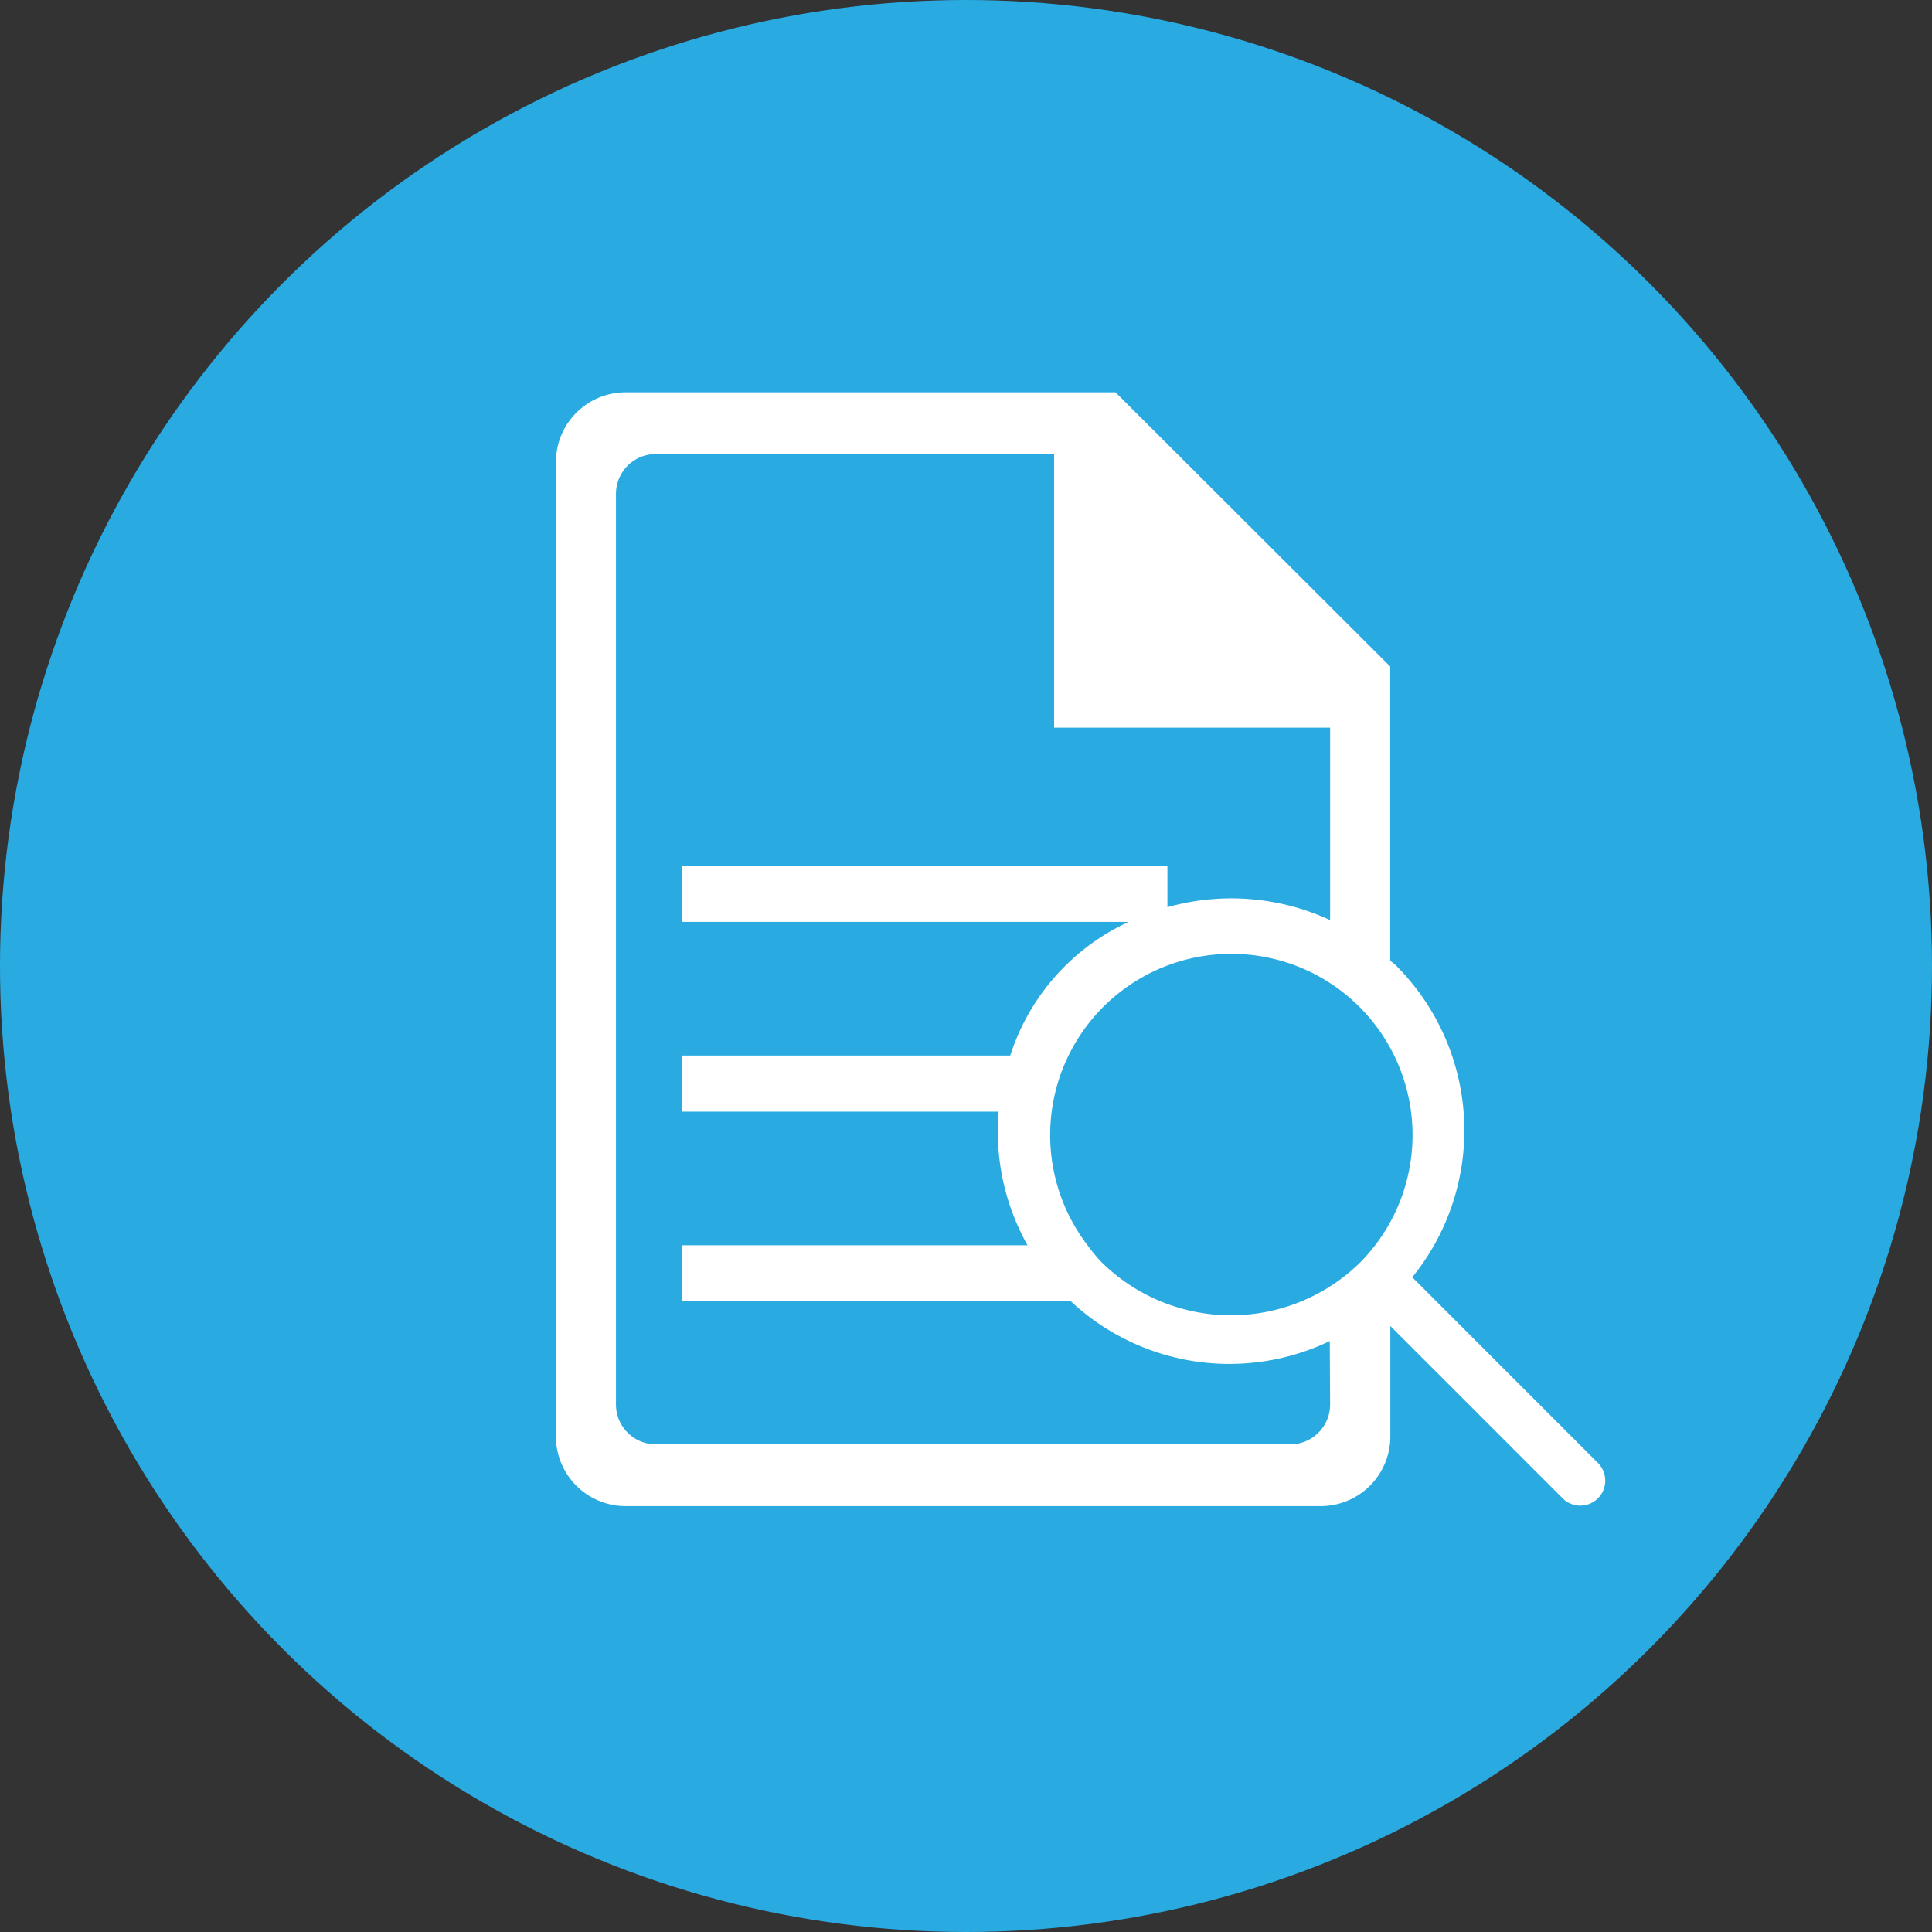 <svg xmlns="http://www.w3.org/2000/svg" width="28" height="28" viewBox="0 0 28 28">
  <rect x="0" y="0" width="28" height="28" fill="#333333" stroke="none"/>
  <g id="组_384" data-name="组 384" transform="translate(-35 -26)">
    <circle id="椭圆_1" data-name="椭圆 1" cx="14" cy="14" r="14" transform="translate(35 26)" fill="#29abe2"/>
    <g id="sa-preview" transform="translate(43.056 31.685)">
      <path id="路径_149" data-name="路径 149" d="M256.111,827.6l-2.684-2.685c-.006,0-.012-.007-.018-.012a3.378,3.378,0,0,0-.228-4.516c-.028-.028-.059-.05-.089-.077v-4.261l-3.981-3.974h-7.1a1.01,1.01,0,0,0-1.01,1.01v14.122a1.01,1.01,0,0,0,1.01,1.01h10.073a1.01,1.01,0,0,0,1.01-1.01v-1.6l2.507,2.507a.362.362,0,0,0,.512-.511Zm-3.89-.849a.578.578,0,0,1-.584.571h-9.182a.578.578,0,0,1-.584-.571V813.54a.578.578,0,0,1,.584-.571h5.766v3.966h4v2.789a3.411,3.411,0,0,0-2.358-.187v-.6h-7.03v.813H249.3a3.216,3.216,0,0,0-1.715,1.937h-4.757v.813h4.589a3.37,3.37,0,0,0,.419,1.937h-5.008v.813h5.638a3.36,3.36,0,0,0,3.75.575Zm.45-2.08a2.67,2.67,0,0,1-3.773,0,2.571,2.571,0,0,1-.192-.234,2.626,2.626,0,1,1,3.965.234Z" transform="translate(-241 -812.074)" fill="#fff"/>
    </g>
  </g>
</svg>
